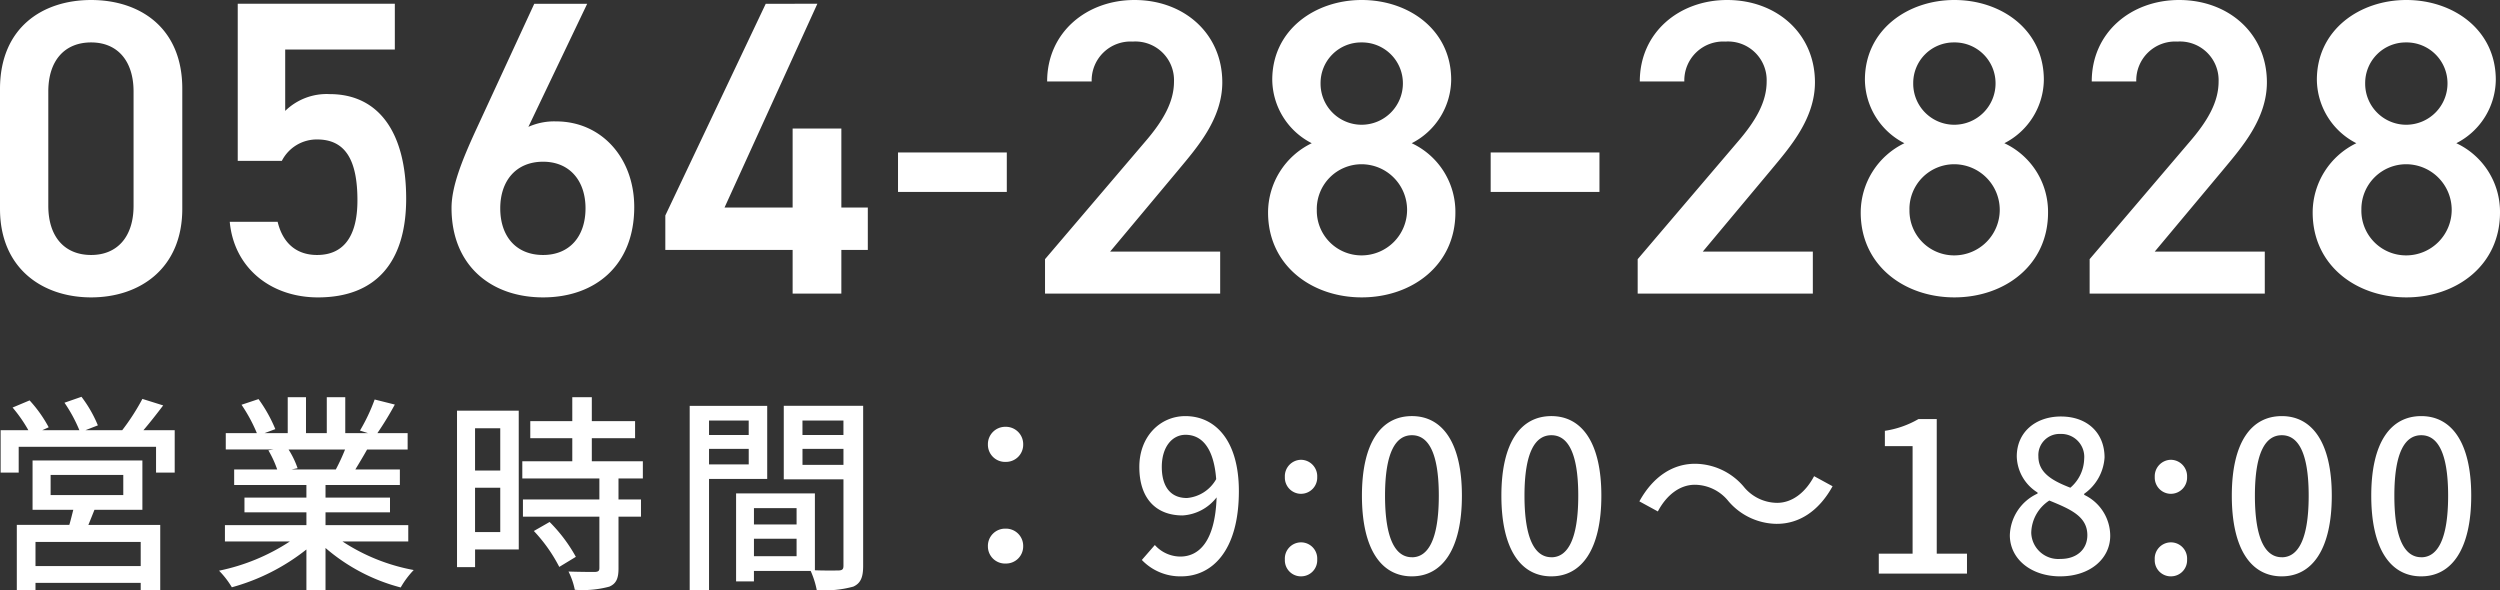 <svg xmlns="http://www.w3.org/2000/svg" width="295.699" height="69.834" viewBox="0 0 295.699 69.834">
  <rect x="0" y="0" width="295.699" height="69.834" fill="#333333" stroke="none"/>
  <g id="グループ_136" data-name="グループ 136" transform="translate(-353.848 -8660.642)">
    <g id="グループ_137" data-name="グループ 137" transform="translate(353.848 8660.643)">
      <path id="パス_22" data-name="パス 22" d="M23.409-4.667V-18.875c0-7.253-5.067-10.483-10.781-10.483S1.848-26.129,1.848-18.826V-4.667c0,7.1,5.067,10.483,10.781,10.483S23.409,2.438,23.409-4.667ZM17.646-18.528V-5.015C17.646-1.338,15.709.8,12.629.8,9.5.8,7.561-1.338,7.561-5.015V-18.528c0-3.676,1.938-5.813,5.067-5.813C15.709-24.34,17.646-22.2,17.646-18.528Zm21.71,5.664c3.378,0,4.769,2.484,4.769,7.2C44.126-1.139,42.288.8,39.357.8c-2.484,0-4.074-1.441-4.67-3.925H29.023c.5,5.465,4.869,8.942,10.433,8.942,6.856,0,10.433-4.173,10.433-11.675,0-7.949-3.329-12.37-9.042-12.37a7.017,7.017,0,0,0-5.266,1.987V-23.5H48.548v-5.415H29.967V-10.33h5.216A4.634,4.634,0,0,1,39.357-12.864ZM71.3-28.911h-6.26l-7,15.153C56.5-10.38,55.255-7.3,55.255-4.766c0,6.856,4.72,10.582,10.83,10.582,6.16,0,10.781-3.776,10.781-10.681C76.866-10.678,72.991-15,67.625-15a7.443,7.443,0,0,0-3.279.646ZM61.018-4.716c0-3.279,1.888-5.515,5.067-5.515,3.13,0,5.018,2.236,5.018,5.515C71.1-1.388,69.215.8,66.085.8,62.905.8,61.018-1.388,61.018-4.716Zm31.4-24.194L80.542-3.872V.2H95.6V5.369h5.763V.2h3.13V-4.816h-3.13v-9.34H95.6v9.34H87.547l10.979-24.1ZM108.065-6.654h12.867v-4.67H108.065ZM146.17.4H133.154l8.1-9.688c2.186-2.633,5.167-6.011,5.167-10.334,0-5.763-4.521-9.737-10.383-9.737-5.664,0-10.334,3.825-10.334,9.638h5.266a4.6,4.6,0,0,1,4.869-4.72,4.569,4.569,0,0,1,4.869,4.72c0,2.385-1.242,4.62-3.478,7.2L125.453,1.295V5.369H146.17Zm5.664-4.62c0,6.26,5.167,10.035,11.079,10.035S173.991,2.04,173.991-4.22a8.954,8.954,0,0,0-5.167-8.2,8.525,8.525,0,0,0,4.67-7.5c0-5.912-5.018-9.439-10.582-9.439-5.515,0-10.582,3.527-10.582,9.439a8.525,8.525,0,0,0,4.67,7.5A9.122,9.122,0,0,0,151.834-4.22Zm5.763-.348a5.3,5.3,0,0,1,5.316-5.365,5.4,5.4,0,0,1,5.365,5.365A5.386,5.386,0,0,1,162.912.848,5.282,5.282,0,0,1,157.6-4.567Zm.447-14.954a4.8,4.8,0,0,1,4.869-4.819,4.834,4.834,0,0,1,4.869,4.819,4.887,4.887,0,0,1-4.869,4.918A4.856,4.856,0,0,1,158.044-19.521ZM178.164-6.654h12.867v-4.67H178.164ZM216.269.4H203.253l8.1-9.688c2.186-2.633,5.167-6.011,5.167-10.334,0-5.763-4.521-9.737-10.383-9.737-5.664,0-10.334,3.825-10.334,9.638h5.266a4.6,4.6,0,0,1,4.869-4.72,4.569,4.569,0,0,1,4.869,4.72c0,2.385-1.242,4.62-3.478,7.2L195.552,1.295V5.369h20.717Zm5.664-4.62c0,6.26,5.167,10.035,11.079,10.035S244.09,2.04,244.09-4.22a8.954,8.954,0,0,0-5.167-8.2,8.525,8.525,0,0,0,4.67-7.5c0-5.912-5.018-9.439-10.582-9.439-5.515,0-10.582,3.527-10.582,9.439a8.525,8.525,0,0,0,4.67,7.5A9.122,9.122,0,0,0,221.933-4.22Zm5.763-.348a5.3,5.3,0,0,1,5.316-5.365,5.4,5.4,0,0,1,5.365,5.365A5.386,5.386,0,0,1,233.012.848,5.282,5.282,0,0,1,227.7-4.567Zm.447-14.954a4.8,4.8,0,0,1,4.869-4.819,4.834,4.834,0,0,1,4.869,4.819,4.887,4.887,0,0,1-4.869,4.918A4.856,4.856,0,0,1,228.143-19.521ZM269.726.4H256.709l8.1-9.688c2.186-2.633,5.167-6.011,5.167-10.334,0-5.763-4.521-9.737-10.383-9.737-5.664,0-10.334,3.825-10.334,9.638h5.266a4.6,4.6,0,0,1,4.869-4.72,4.569,4.569,0,0,1,4.869,4.72c0,2.385-1.242,4.62-3.478,7.2L249.009,1.295V5.369h20.717Zm5.664-4.62c0,6.26,5.167,10.035,11.079,10.035S297.547,2.04,297.547-4.22a8.954,8.954,0,0,0-5.167-8.2,8.525,8.525,0,0,0,4.67-7.5c0-5.912-5.018-9.439-10.582-9.439-5.515,0-10.582,3.527-10.582,9.439a8.525,8.525,0,0,0,4.67,7.5A9.122,9.122,0,0,0,275.389-4.22Zm5.763-.348a5.3,5.3,0,0,1,5.316-5.365,5.4,5.4,0,0,1,5.365,5.365A5.386,5.386,0,0,1,286.468.848,5.282,5.282,0,0,1,281.152-4.567Zm.447-14.954a4.8,4.8,0,0,1,4.869-4.819,4.834,4.834,0,0,1,4.869,4.819,4.887,4.887,0,0,1-4.869,4.918A4.856,4.856,0,0,1,281.6-19.521Z" transform="translate(-1.848 29.358)" fill="#fff"/>
      <path id="パス_23" data-name="パス 23" d="M18.479,2.339H6.034V-.517H18.479ZM7.823-8.441h8.595v2.385H7.823ZM18.678-4.318v-5.837H5.687v5.837h4.819c-.149.571-.3,1.217-.472,1.788H3.824v7.75H6.034V4.326H18.479V5.2h2.31V-2.529h-8.5c.224-.546.472-1.167.72-1.788Zm.124-9.414c.745-.869,1.565-1.913,2.335-2.931l-2.459-.77a25.975,25.975,0,0,1-2.385,3.7H11.946l1.466-.571a14.95,14.95,0,0,0-1.938-3.378l-2.012.7a17.569,17.569,0,0,1,1.764,3.254h-4.4l.77-.348a15.406,15.406,0,0,0-2.26-3.18l-2.012.845A16.81,16.81,0,0,1,5.19-13.732H1.911v5.018H4.047V-11.77H20.293v3.055H22.5v-5.018Zm23.847,2.285a23.178,23.178,0,0,1-1.093,2.36H36.315l.72-.149a10.451,10.451,0,0,0-1.068-2.211ZM50.126-.567V-2.5H40.339V-4.02h7.626V-5.759H40.339v-1.49h8.793V-9.087H43.866c.422-.7.919-1.515,1.391-2.36h4.794v-1.938H46.474a38.865,38.865,0,0,0,2.062-3.378l-2.385-.6a21.65,21.65,0,0,1-1.739,3.676l.944.3H42.674v-4.248H40.488v4.248H38.029v-4.248H35.868v4.248H33.135l1.267-.472a17.266,17.266,0,0,0-1.987-3.552l-2.012.671a18.624,18.624,0,0,1,1.813,3.353H28.54v1.938h5.639l-.6.1a12.306,12.306,0,0,1,1.043,2.26H29.533v1.838h8.545v1.49H30.751V-4.02h7.328V-2.5H28.44V-.567h7.676a24.1,24.1,0,0,1-8.371,3.453A10.366,10.366,0,0,1,29.26,4.848,24.673,24.673,0,0,0,38.078.377V5.2h2.26V.2a22.159,22.159,0,0,0,8.893,4.67,10.373,10.373,0,0,1,1.54-2.062A22.812,22.812,0,0,1,42.351-.567Zm10.88-13.389v4.993H58.025v-4.993ZM58.025-1.685V-6.926h2.981v5.241Zm5.167-14.358h-7.3V2.463h2.136V.377h5.167ZM64.98-1.809a18.425,18.425,0,0,1,3.006,4.248l1.962-1.192a18.294,18.294,0,0,0-3.105-4.123Zm12.892-6.21v-2.037H71.836v-2.732h5.117V-14.8H71.836v-2.832h-2.31V-14.8H64.558v2.012h4.968v2.732H63.614v2.037h9.116v2.484H63.689V-3.5h9.042V2.563c0,.348-.124.447-.522.472-.373,0-1.739,0-3.13-.05a8.6,8.6,0,0,1,.745,2.161A12.214,12.214,0,0,0,73.9,4.774c.82-.348,1.093-.969,1.093-2.161V-3.5h2.658V-5.535H74.991V-8.019Zm12.52-6.856v1.714H85.7v-1.714ZM85.7-9.683v-1.838h4.695v1.838Zm6.881,1.714v-8.644H83.412V5.2H85.7V-7.969Zm4.173-1.664v-1.888H101.6v1.888Zm4.844-5.241v1.714H96.751v-1.714ZM91.013,1.172V-.89h5.043V1.172Zm5.043-5.688v1.938H91.013V-4.517Zm7.874-12.1H94.54V-7.92H101.6V2.29c0,.422-.124.546-.571.571-.4,0-1.59.025-2.807-.025V-6.255H88.9V4.153h2.111V2.911H97.72a10.348,10.348,0,0,1,.72,2.26,12.574,12.574,0,0,0,4.322-.4c.894-.4,1.167-1.143,1.167-2.459Zm16.842,6.632a2.031,2.031,0,0,0,2.087-2.062,2.052,2.052,0,0,0-2.087-2.087,2.052,2.052,0,0,0-2.087,2.087A2.031,2.031,0,0,0,120.772-9.982Zm0,12.023A2.026,2.026,0,0,0,122.858,0a2.037,2.037,0,0,0-2.087-2.087A2.037,2.037,0,0,0,118.685,0,2.026,2.026,0,0,0,120.772,2.041Zm21.437-7.75c-1.913,0-2.956-1.341-2.956-3.676,0-2.385,1.242-3.8,2.807-3.8,1.987,0,3.353,1.639,3.627,5.241A4.385,4.385,0,0,1,142.209-5.709Zm-5.316,7.328a6.274,6.274,0,0,0,4.67,1.938c3.527,0,6.806-2.881,6.806-10.085,0-6.036-2.832-8.868-6.334-8.868-2.956,0-5.44,2.385-5.44,6.011,0,3.825,2.062,5.738,5.117,5.738a5.5,5.5,0,0,0,4.024-2.136c-.174,5.216-2.087,7-4.3,7a4.076,4.076,0,0,1-3.006-1.366Zm18.829-7.825a1.916,1.916,0,0,0,1.913-1.987,1.944,1.944,0,0,0-1.913-2.037,1.944,1.944,0,0,0-1.913,2.037A1.916,1.916,0,0,0,155.722-6.206Zm0,9.762a1.9,1.9,0,0,0,1.913-1.987,1.916,1.916,0,1,0-3.825,0A1.9,1.9,0,0,0,155.722,3.556Zm13.116,0c3.577,0,5.912-3.18,5.912-9.539,0-6.309-2.335-9.414-5.912-9.414-3.6,0-5.912,3.08-5.912,9.414C162.926.377,165.236,3.556,168.838,3.556Zm0-2.26c-1.863,0-3.18-1.987-3.18-7.278,0-5.241,1.317-7.154,3.18-7.154s3.18,1.913,3.18,7.154C172.017-.691,170.7,1.3,168.838,1.3Zm16.494,2.26c3.577,0,5.912-3.18,5.912-9.539,0-6.309-2.335-9.414-5.912-9.414-3.6,0-5.912,3.08-5.912,9.414C179.42.377,181.73,3.556,185.332,3.556Zm0-2.26c-1.863,0-3.18-1.987-3.18-7.278,0-5.241,1.317-7.154,3.18-7.154s3.18,1.913,3.18,7.154C188.511-.691,187.195,1.3,185.332,1.3Zm26.678-3.95c2.633,0,4.968-1.515,6.583-4.446l-2.186-1.192c-.994,1.888-2.559,3.155-4.372,3.155a5.137,5.137,0,0,1-3.974-1.938,7.61,7.61,0,0,0-5.738-2.683c-2.633,0-4.968,1.515-6.583,4.446l2.186,1.192c.994-1.888,2.559-3.155,4.372-3.155a5.137,5.137,0,0,1,3.974,1.938A7.61,7.61,0,0,0,212.01-2.654Zm12.048,5.887H234.49V.874h-3.577V-15.049h-2.161a11.231,11.231,0,0,1-3.974,1.391v1.813h3.279V.874h-4Zm21.462.323c3.527,0,5.912-2.087,5.912-4.794a5.372,5.372,0,0,0-3.08-4.844v-.124a5.681,5.681,0,0,0,2.41-4.3c0-2.857-1.987-4.844-5.167-4.844-3.006,0-5.216,1.863-5.216,4.72a5.169,5.169,0,0,0,2.459,4.273v.124a5.6,5.6,0,0,0-3.279,4.918C239.558,1.52,242.092,3.556,245.52,3.556Zm1.192-10.483c-2.037-.795-3.776-1.714-3.776-3.7a2.5,2.5,0,0,1,2.608-2.658,2.713,2.713,0,0,1,2.807,2.956A4.628,4.628,0,0,1,246.712-6.926Zm-1.143,8.421a3.2,3.2,0,0,1-3.478-3.08,4.664,4.664,0,0,1,2.136-3.825c2.484,1.018,4.5,1.863,4.5,4.1C248.724.4,247.432,1.495,245.569,1.495Zm13.041-7.7a1.916,1.916,0,0,0,1.913-1.987,1.944,1.944,0,0,0-1.913-2.037A1.944,1.944,0,0,0,256.7-8.193,1.916,1.916,0,0,0,258.61-6.206Zm0,9.762a1.9,1.9,0,0,0,1.913-1.987,1.916,1.916,0,1,0-3.825,0A1.9,1.9,0,0,0,258.61,3.556Zm13.116,0c3.577,0,5.912-3.18,5.912-9.539,0-6.309-2.335-9.414-5.912-9.414-3.6,0-5.912,3.08-5.912,9.414C265.814.377,268.124,3.556,271.726,3.556Zm0-2.26c-1.863,0-3.18-1.987-3.18-7.278,0-5.241,1.317-7.154,3.18-7.154s3.18,1.913,3.18,7.154C274.906-.691,273.589,1.3,271.726,1.3Zm16.494,2.26c3.577,0,5.912-3.18,5.912-9.539,0-6.309-2.335-9.414-5.912-9.414-3.6,0-5.912,3.08-5.912,9.414C282.308.377,284.618,3.556,288.22,3.556Zm0-2.26c-1.863,0-3.18-1.987-3.18-7.278,0-5.241,1.317-7.154,3.18-7.154s3.18,1.913,3.18,7.154C291.4-.691,290.083,1.3,288.22,1.3Z" transform="translate(-1.836 64.614)" fill="#fff"/>
    </g>
  </g>
</svg>
